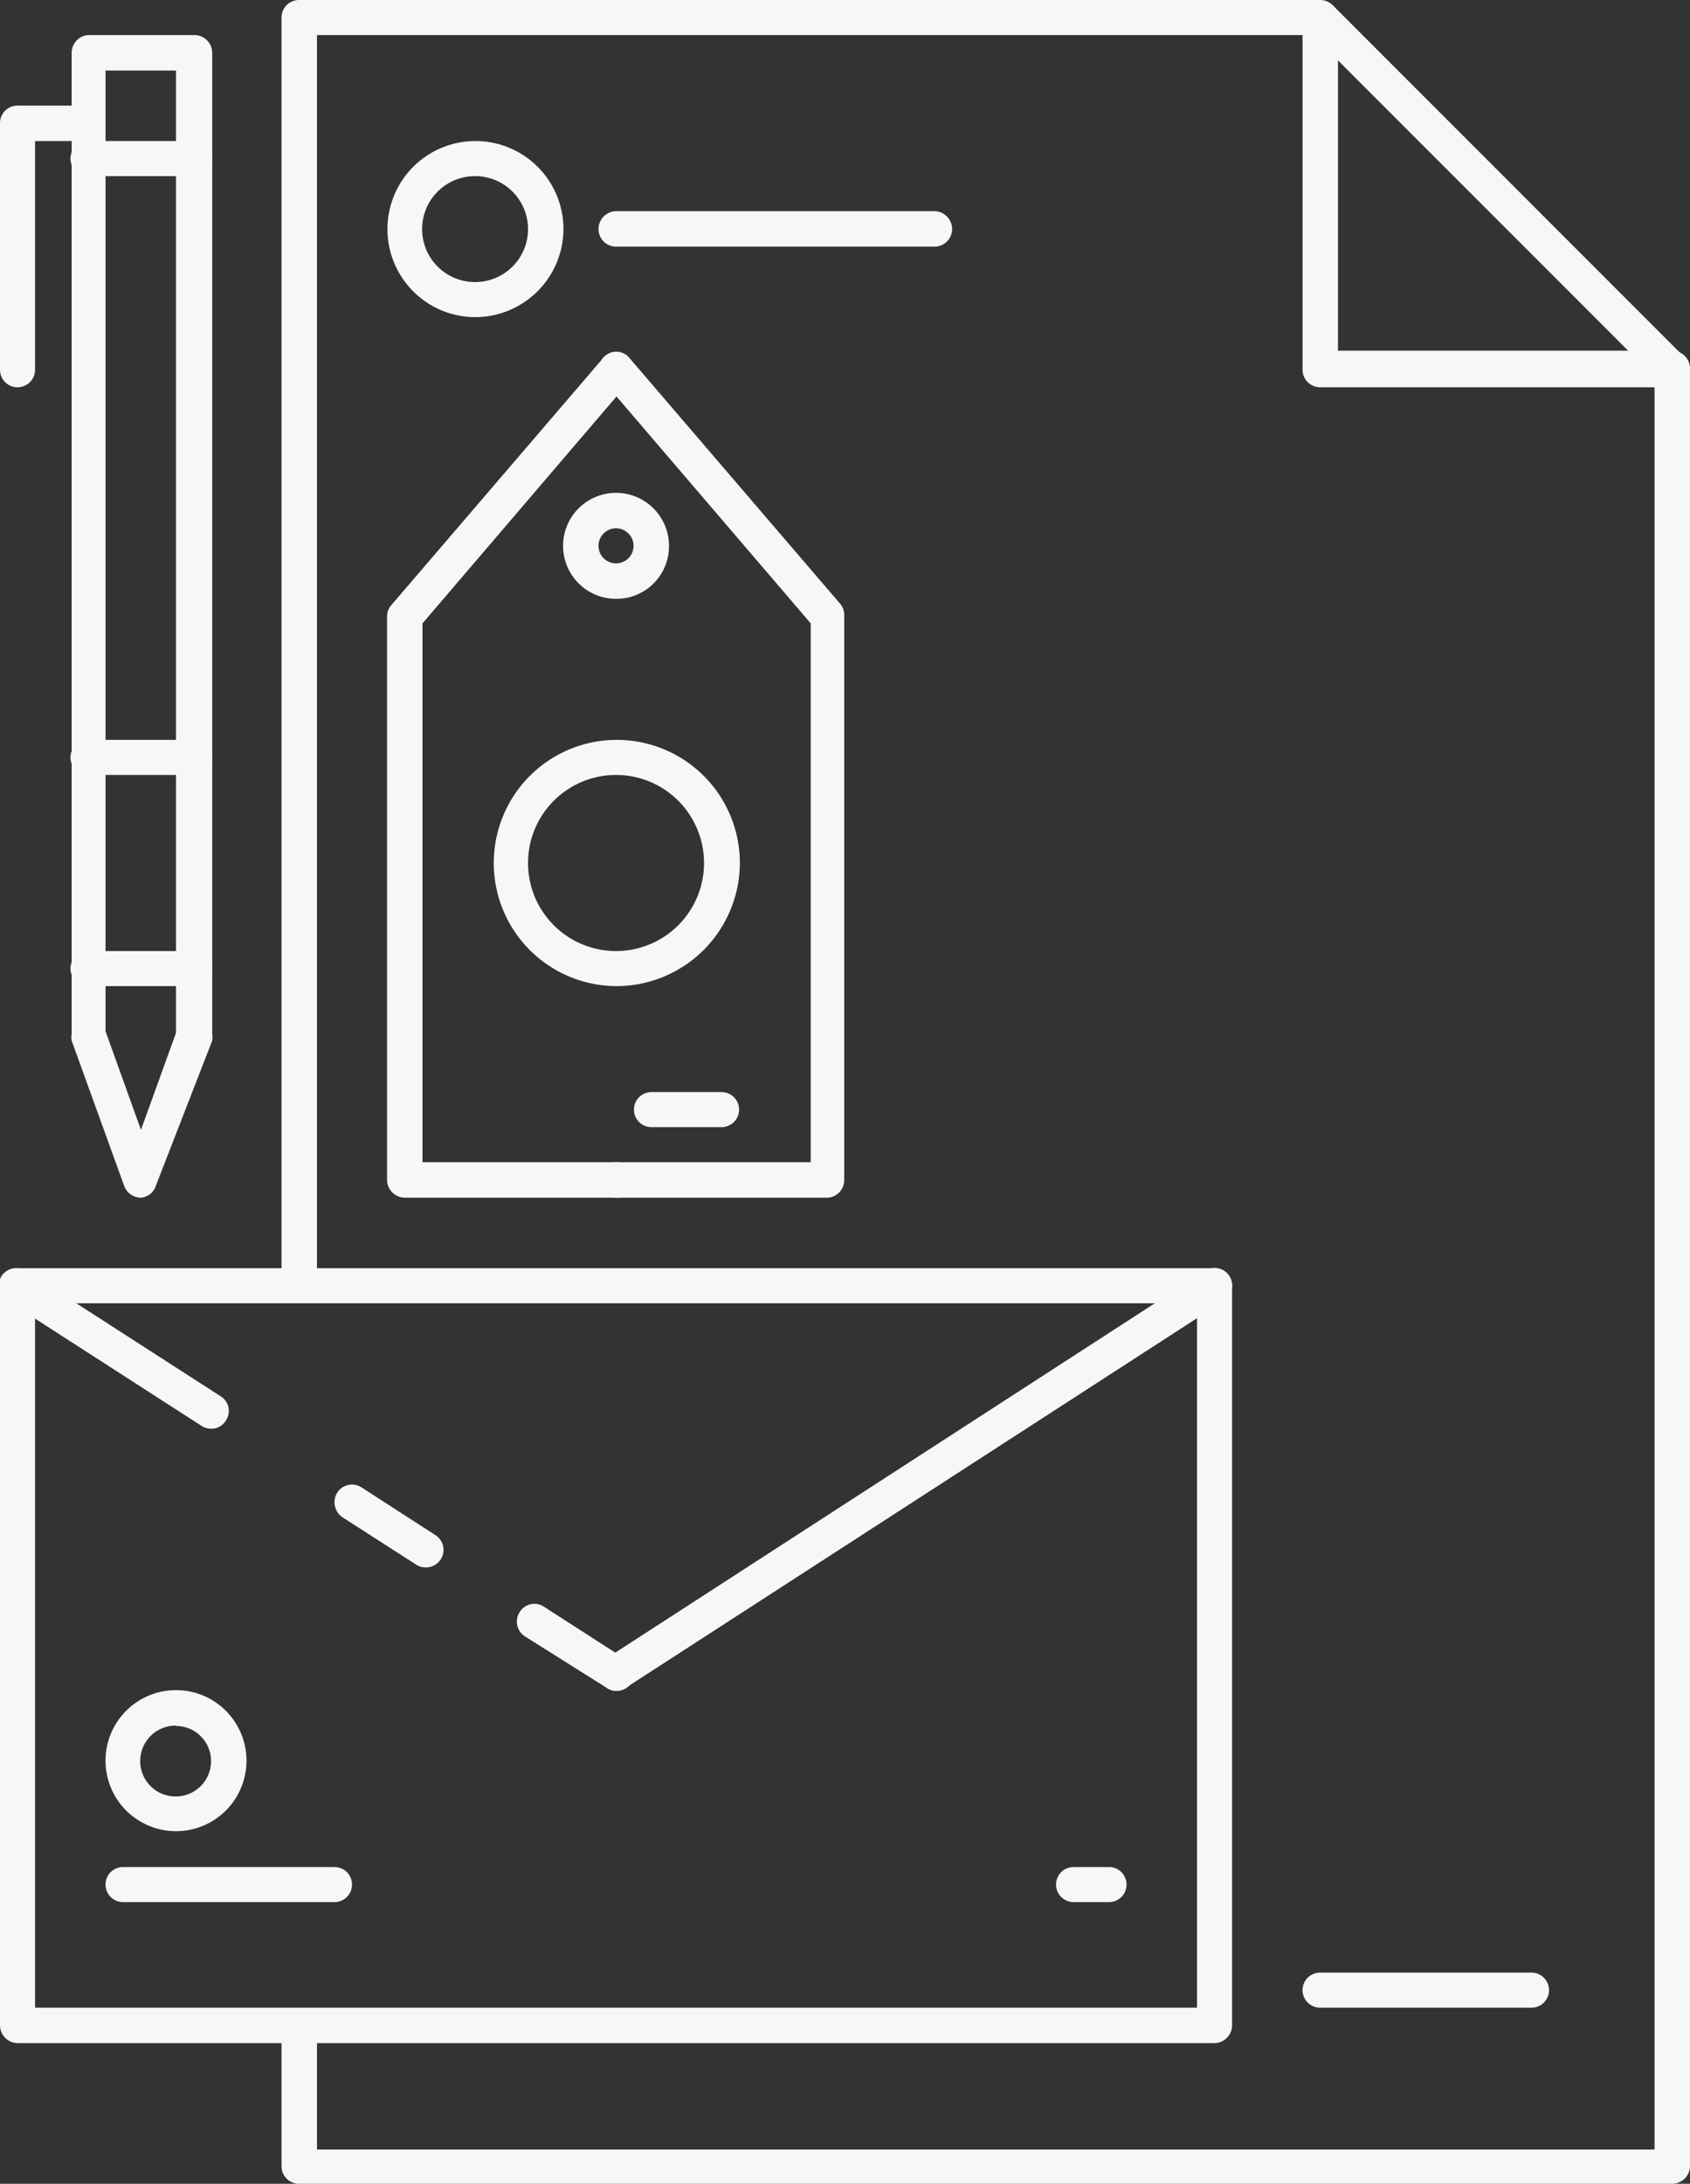 <svg xmlns="http://www.w3.org/2000/svg" viewBox="0 0 43.4 56.05"><rect x="0" y="0" width="43.4" height="56.05" fill="#333333" stroke="none"/><defs><style>.cls-1{fill:#f7f7f6;}</style></defs><g id="Capa_2" data-name="Capa 2"><g id="Capa_1-2" data-name="Capa 1"><path class="cls-1" d="M42.94,56.05H7.68a.45.45,0,0,1-.45-.45V52a.46.46,0,0,1,.91,0v3.17H42.49V9.94H33.9a.45.45,0,0,1-.45-.45V.9H8.14V33a.46.46,0,0,1-.91,0V.45A.45.45,0,0,1,7.68,0H33.9a.46.46,0,0,1,.46.45V9h8.58a.46.46,0,0,1,.46.45V55.6A.46.46,0,0,1,42.94,56.05Z"></path><path class="cls-1" d="M31.19,52.44H.45A.46.46,0,0,1,0,52V33a.45.45,0,0,1,.45-.45H31.19a.45.45,0,0,1,.45.45V52A.46.46,0,0,1,31.19,52.44ZM.9,51.53H30.74V33.45H.9Z"></path><path class="cls-1" d="M3.62,30.74a.46.46,0,0,1-.43-.3L1.84,26.71a.41.41,0,0,1,0-.16V1.36A.46.46,0,0,1,2.26.9H5a.46.46,0,0,1,.45.46V26.55a.41.41,0,0,1,0,.16L4,30.44A.44.44,0,0,1,3.62,30.74Zm-.91-4.27L3.62,29l.9-2.49V1.81H2.71Z"></path><path class="cls-1" d="M.45,9.94A.45.45,0,0,1,0,9.49V3.16a.45.45,0,0,1,.45-.45H2.26a.45.45,0,0,1,.45.45.46.46,0,0,1-.45.46H.9V9.49A.45.45,0,0,1,.45,9.94Z"></path><path class="cls-1" d="M5,25.31H2.26a.45.45,0,0,1,0-.9H5a.45.45,0,0,1,0,.9Z"></path><path class="cls-1" d="M5,19.89H2.26a.45.45,0,0,1,0-.9H5a.45.45,0,1,1,0,.9Z"></path><path class="cls-1" d="M5,4.52H2.26a.45.45,0,0,1,0-.9H5a.45.45,0,1,1,0,.9Z"></path><path class="cls-1" d="M15.82,30.74H10.4a.46.46,0,0,1-.46-.45V15.82a.44.44,0,0,1,.11-.29L15.48,9.2a.46.46,0,0,1,.64,0,.45.45,0,0,1,0,.64L10.85,16V29.83h5a.46.46,0,0,1,.45.46A.45.45,0,0,1,15.82,30.74Z"></path><path class="cls-1" d="M21.25,30.74H15.82a.45.45,0,0,1-.45-.45.46.46,0,0,1,.45-.46h5V16l-5.31-6.2a.46.46,0,0,1,0-.64.44.44,0,0,1,.63,0l5.43,6.33a.44.44,0,0,1,.11.29V30.29A.45.45,0,0,1,21.25,30.74Z"></path><path class="cls-1" d="M42.94,9.94a.45.45,0,0,1-.32-.13l-9-9a.47.47,0,0,1,0-.64.47.47,0,0,1,.64,0l9,9a.45.45,0,0,1,0,.64A.42.42,0,0,1,42.94,9.94Z"></path><path class="cls-1" d="M15.82,43.4a.43.43,0,0,1-.24-.08L13.48,42a.45.45,0,0,1-.13-.63.44.44,0,0,1,.62-.13l2.1,1.35a.45.45,0,0,1,.13.63A.47.47,0,0,1,15.82,43.4Z"></path><path class="cls-1" d="M10.93,40.23a.42.42,0,0,1-.24-.07l-1.9-1.22a.47.47,0,0,1-.13-.63.45.45,0,0,1,.63-.13l1.89,1.22a.45.45,0,0,1-.25.83Z"></path><path class="cls-1" d="M5.42,36.67a.44.44,0,0,1-.24-.07l-5-3.22a.47.47,0,0,1-.14-.63.46.46,0,0,1,.63-.13l5,3.22a.44.44,0,0,1,.13.62A.43.43,0,0,1,5.42,36.67Z"></path><path class="cls-1" d="M15.82,43.4a.46.46,0,0,1-.24-.84l15.36-9.94a.45.45,0,0,1,.63.13.46.46,0,0,1-.13.63L16.07,43.32A.46.46,0,0,1,15.82,43.4Z"></path><path class="cls-1" d="M15.82,15.37A1.36,1.36,0,1,1,17.18,14,1.35,1.35,0,0,1,15.82,15.37Zm0-1.81a.45.45,0,0,0-.45.45.45.45,0,1,0,.9,0A.45.45,0,0,0,15.82,13.56Z"></path><path class="cls-1" d="M18.53,28.93h-1.8a.45.45,0,1,1,0-.9h1.8a.45.45,0,1,1,0,.9Z"></path><path class="cls-1" d="M8.59,48.82H3.16a.45.45,0,0,1,0-.9H8.59a.45.45,0,0,1,0,.9Z"></path><path class="cls-1" d="M28.48,48.82h-.91a.45.45,0,0,1,0-.9h.91a.45.45,0,0,1,0,.9Z"></path><path class="cls-1" d="M24,6.33H15.82a.45.45,0,0,1-.45-.45.46.46,0,0,1,.45-.46H24a.46.46,0,0,1,.45.46A.45.45,0,0,1,24,6.33Z"></path><path class="cls-1" d="M39.33,51.53H33.9a.45.45,0,1,1,0-.9h5.43a.45.45,0,1,1,0,.9Z"></path><path class="cls-1" d="M15.82,25.31A3.16,3.16,0,1,1,19,22.15,3.17,3.17,0,0,1,15.82,25.31Zm0-5.42a2.26,2.26,0,1,0,2.26,2.26A2.26,2.26,0,0,0,15.82,19.89Z"></path><path class="cls-1" d="M12.21,8.14a2.26,2.26,0,1,1,2.26-2.26A2.27,2.27,0,0,1,12.21,8.14Zm0-3.62a1.36,1.36,0,1,0,1.35,1.36A1.36,1.36,0,0,0,12.21,4.52Z"></path><path class="cls-1" d="M4.52,47A1.81,1.81,0,1,1,6.33,45.2,1.81,1.81,0,0,1,4.52,47Zm0-2.71a.91.91,0,1,0,.9.9A.9.9,0,0,0,4.52,44.3Z"></path></g></g></svg>
